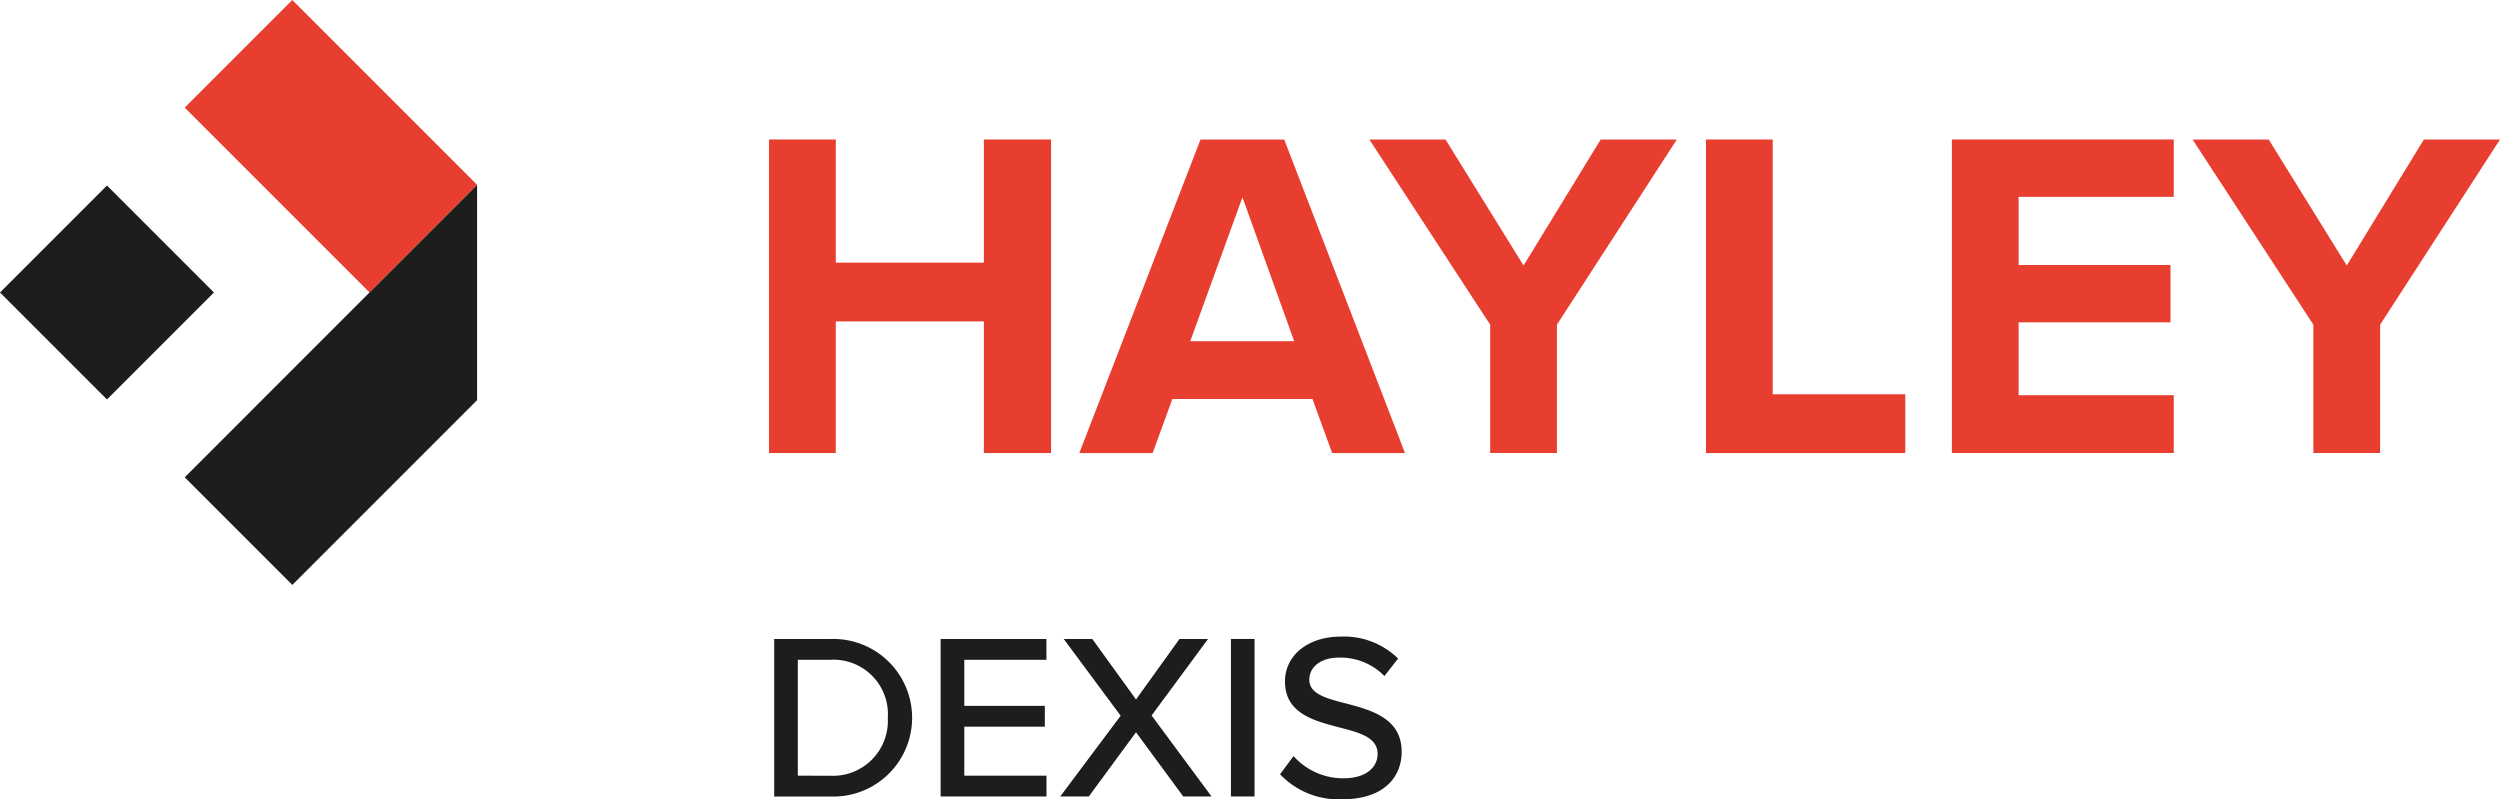 <?xml version="1.0" encoding="UTF-8"?> <svg xmlns="http://www.w3.org/2000/svg" xmlns:xlink="http://www.w3.org/1999/xlink" id="hayley_dexis" width="187.663" height="60" viewBox="0 0 187.663 60"><defs><clipPath id="clip-path"><rect id="Rectangle_2017" data-name="Rectangle 2017" width="187.663" height="60" fill="none"></rect></clipPath></defs><rect id="Rectangle_2014" data-name="Rectangle 2014" width="11.355" height="11.355" transform="translate(0 21.955) rotate(-45)" fill="#1d1d1b"></rect><rect id="Rectangle_2015" data-name="Rectangle 2015" width="11.425" height="19.621" transform="translate(13.864 8.079) rotate(-45)" fill="#e83e30"></rect><path id="Path_1307" data-name="Path 1307" d="M24.713,18.924l0,0L10.839,32.8l8.079,8.079,13.868-13.87V10.85Z" transform="translate(3.026 3.029)" fill="#1d1d1b"></path><g id="Group_4652" data-name="Group 4652"><g id="Group_4651" data-name="Group 4651" clip-path="url(#clip-path)"><g id="Group_5180" data-name="Group 5180"><path id="Path_1308" data-name="Path 1308" d="M45.433,37.5h4.22a5.916,5.916,0,1,1,0,11.824h-4.22Zm4.22,10.264a4.121,4.121,0,0,0,4.308-4.343,4.087,4.087,0,0,0-4.308-4.362H47.206v8.7Z" transform="translate(12.682 10.467)" fill="#1d1d1b"></path><path id="Path_1309" data-name="Path 1309" d="M55.2,37.5h7.942v1.561H56.977v3.456h6.045v1.561H56.977V47.76h6.169v1.561H55.2Z" transform="translate(15.408 10.467)" fill="#1d1d1b"></path><path id="Path_1310" data-name="Path 1310" d="M67.908,44.5l-3.546,4.822H62.217l4.538-6.063L62.483,37.5h2.145l3.28,4.538L71.169,37.5h2.145L69.078,43.24l4.5,6.081H71.453Z" transform="translate(17.367 10.467)" fill="#1d1d1b"></path><rect id="Rectangle_2016" data-name="Rectangle 2016" width="1.773" height="11.824" transform="translate(92.4 47.963)" fill="#1d1d1b"></rect><path id="Path_1311" data-name="Path 1311" d="M76.131,46.328a4.987,4.987,0,0,0,3.722,1.667c1.915,0,2.589-.975,2.589-1.827,0-1.241-1.347-1.6-2.854-1.985-1.9-.5-4.1-1.046-4.1-3.456,0-1.951,1.719-3.369,4.184-3.369a5.8,5.8,0,0,1,4.308,1.649l-1.028,1.312a4.61,4.61,0,0,0-3.422-1.383c-1.312,0-2.215.673-2.215,1.665,0,1.064,1.277,1.4,2.748,1.773,1.933.514,4.184,1.118,4.184,3.635,0,1.843-1.277,3.562-4.468,3.562a6.052,6.052,0,0,1-4.662-1.879Z" transform="translate(20.969 10.428)" fill="#1d1d1b"></path><path id="Path_1312" data-name="Path 1312" d="M61.256,21.842H50.14v9.88H45.13V8.186h5.01V17.43H61.256V8.186H66.3V31.722H61.256Z" transform="translate(12.598 2.285)" fill="#e83e30"></path><path id="Path_1313" data-name="Path 1313" d="M80.842,27.665H70.326l-1.483,4.059H63.338l9.1-23.537h6.282l9.068,23.537h-5.47Zm-9.175-4.34h7.8l-3.882-10.8Z" transform="translate(17.68 2.285)" fill="#e83e30"></path><path id="Path_1314" data-name="Path 1314" d="M89.43,22.089l-9.069-13.9h5.716l5.858,9.457,5.787-9.457h5.716l-9,13.9v9.633H89.43Z" transform="translate(22.432 2.285)" fill="#e83e30"></path><path id="Path_1315" data-name="Path 1315" d="M100.115,8.186h5.01V27.311h9.952v4.412H100.115Z" transform="translate(27.945 2.285)" fill="#e83e30"></path><path id="Path_1316" data-name="Path 1316" d="M114.544,8.186H131.2v4.306H119.555v5.117h11.4v4.3h-11.4v5.47H131.2v4.341H114.544Z" transform="translate(31.973 2.285)" fill="#e83e30"></path><path id="Path_1317" data-name="Path 1317" d="M137.739,22.089l-9.069-13.9h5.716l5.858,9.457,5.787-9.457h5.716l-9,13.9v9.633h-5.01Z" transform="translate(35.916 2.285)" fill="#e83e30"></path></g></g></g></svg> 